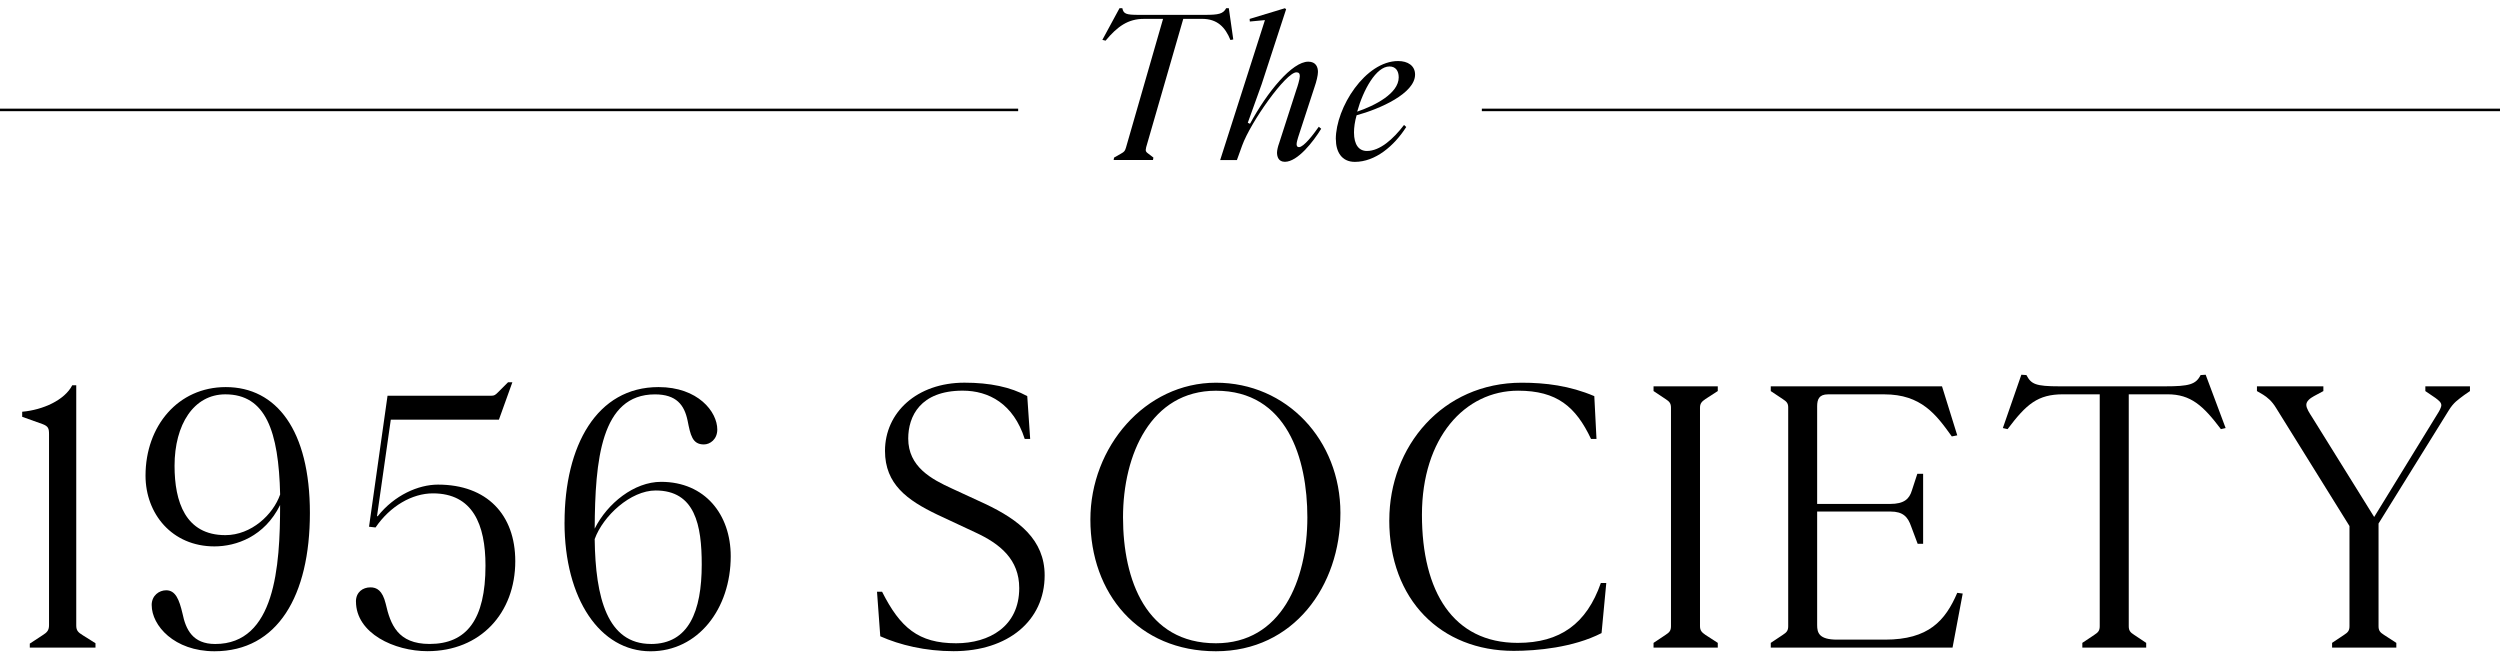 <?xml version="1.0" encoding="UTF-8"?>
<svg xmlns="http://www.w3.org/2000/svg" id="Layer_3" viewBox="0 0 720 192">
  <title>The 1956 Society Logo</title>
  <g>
    <path d="M8.58,185.36l3.66-2.4c1.36-.84,1.88-1.46,1.88-2.93v-54.97c0-1.67-.21-2.3-1.88-2.93l-5.85-2.09v-1.46c5.96-.52,12.23-3.34,14.42-7.63h1.15v69.18c0,1.46.52,1.98,1.88,2.82l3.66,2.3v1.25H8.58v-1.15Z"></path>
    <path d="M43.68,174.28c0-2.82,2.19-4.28,4.18-4.28,2.72,0,3.76,2.72,4.7,6.69.94,4.6,2.93,8.78,9.41,8.78,17.24,0,18.7-22.26,18.7-40.02-4.49,9.09-12.64,11.91-18.91,11.91-12.23,0-19.85-9.4-19.85-20.38,0-14.32,9.4-25.5,23.1-25.5,14.63,0,24.24,12.44,24.24,36.26s-9.3,39.82-27.48,39.82c-11.6,0-18.08-7.42-18.08-13.27ZM64.9,154.12c7.52,0,13.79-5.96,15.78-11.71-.42-18.29-4.18-28.84-15.78-28.84-9.09,0-14.63,8.67-14.63,20.59,0,10.35,3.14,19.96,14.63,19.96Z"></path>
    <path d="M102.51,173.24c0-2.72,1.98-4.08,4.18-4.08,1.78,0,3.45.84,4.39,4.7,1.36,5.96,3.45,11.6,12.64,11.6,10.66,0,16.1-7,16.1-22.57,0-11.81-3.66-20.8-15.15-20.8-5.96,0-12.33,3.66-16.51,9.82l-1.88-.21,5.33-37.73h29.89c.84,0,1.15-.21,1.88-.94l2.93-2.93h1.25l-3.87,10.76h-31.14l-3.97,27.8h.21c4.81-6.06,11.7-9.09,17.35-9.09,14.11,0,22.26,8.67,22.26,22.05,0,14.94-10.03,25.92-25.29,25.92-9.51,0-20.59-5.12-20.59-14.32Z"></path>
    <path d="M162.59,150.46c0-22.16,9.3-38.98,27.06-38.98,11.39,0,16.93,7.11,16.93,12.23,0,2.82-2.09,4.29-3.86,4.29-3.35,0-3.87-2.72-4.7-6.9-.94-4.49-3.24-7.52-9.4-7.52-15.57,0-17.24,19.02-17.35,38.67,3.66-7.31,11.39-13.48,19.12-13.48,12.64,0,20.06,9.41,20.06,21.42,0,15.15-9.4,27.38-23.1,27.38-14.52,0-24.77-15.05-24.77-37.1ZM187.47,185.47c10.87,0,14.63-9.4,14.63-22.89,0-11.29-1.88-21.32-13.27-21.32-7.21,0-15.15,7.31-17.56,14,.21,16.93,3.66,30.2,16.2,30.2Z"></path>
    <path d="M253.52,183.27l-.94-12.85h1.46c5.23,10.35,10.45,14.84,21.32,14.84,9.51,0,18.18-4.81,18.18-15.89,0-8.26-5.54-12.75-12.54-15.99l-11.18-5.23c-8.47-4.08-14.94-8.67-14.94-18.29,0-11.08,9.2-19.65,22.89-19.65,7.32,0,13.27,1.25,18.08,3.87l.84,12.33h-1.57c-3.24-10.14-10.35-13.9-17.87-13.9-12.23,0-15.68,7.42-15.68,13.79,0,8.15,6.69,11.7,12.64,14.42l9.51,4.39c9.72,4.6,17.14,10.35,17.14,20.59,0,13.06-10.56,21.84-26.23,21.84-8.15,0-15.47-1.78-21.11-4.29Z"></path>
    <path d="M314.03,149.62c0-20.9,15.78-39.4,36.16-39.4s35.85,16.51,35.85,37.52-13.48,39.82-35.85,39.82-36.16-16.62-36.16-37.93ZM350.18,185.26c18.81,0,26.34-18.08,26.34-36.26,0-16.93-5.85-36.47-26.34-36.47-18.71,0-26.75,18.39-26.75,36.47s6.69,36.26,26.75,36.26Z"></path>
    <path d="M400.12,149.83c0-21.21,15.26-39.61,38.14-39.61,6.79,0,13.79.84,20.9,3.87l.63,12.33h-1.57c-4.39-9.3-9.82-13.9-21.01-13.9-15.36,0-27.69,13.59-27.69,35.74s8.99,36.89,27.59,36.89c12.23,0,19.85-5.54,23.93-17.24h1.57l-1.36,14.42c-8.15,4.18-18.71,5.12-25.29,5.12-21.01,0-35.85-14.73-35.85-37.62Z"></path>
    <path d="M476.22,185.15l3.45-2.3c1.15-.73,1.57-1.25,1.57-2.51v-62.91c0-1.25-.42-1.78-1.57-2.51l-3.45-2.3v-1.36h18.5v1.36l-3.55,2.3c-1.05.73-1.57,1.25-1.57,2.51v62.91c0,1.26.52,1.78,1.57,2.51l3.55,2.3v1.36h-18.5v-1.36Z"></path>
    <path d="M509.98,185.15l3.45-2.3c1.15-.73,1.57-1.25,1.57-2.51v-63.01c0-1.15-.42-1.67-1.57-2.4l-3.45-2.3v-1.36h49.32l4.39,14.11-1.57.31c-4.49-6.27-8.78-12.12-19.44-12.12h-16.2c-2.61,0-3.14,1.46-3.14,3.45v28.11h21.01c4.07,0,5.54-1.46,6.27-3.87l1.57-4.81h1.67v20.17h-1.57l-1.88-5.02c-.94-2.72-2.3-4.28-5.96-4.28h-21.11v32.71c0,2.19.52,4.18,5.75,4.18h13.8c12.54,0,17.35-5.44,20.8-13.48l1.57.21-2.93,15.57h-52.35v-1.36Z"></path>
    <path d="M599.7,185.15l3.45-2.3c1.15-.73,1.57-1.25,1.57-2.51v-66.78h-10.55c-7.31,0-10.56,2.82-15.99,10.03l-1.36-.31,5.33-15.36,1.46.1c1.36,2.61,2.61,3.24,9.51,3.24h30.41c6.9,0,8.88-.52,10.24-3.24l1.46-.1,5.75,15.36-1.36.31c-5.12-6.79-8.68-10.03-15.36-10.03h-11.18v66.78c0,1.26.42,1.78,1.57,2.51l3.45,2.3v1.36h-18.39v-1.36Z"></path>
    <path d="M671.63,185.15l3.45-2.3c1.15-.73,1.57-1.25,1.57-2.51v-28.84l-21.11-33.96c-1.25-2.09-2.61-3.14-3.76-3.87l-1.78-1.04v-1.36h19.13v1.36l-2.72,1.46c-1.15.63-2.19,1.46-2.19,2.51s.94,2.4,1.67,3.55l17.87,28.74,18.29-29.78c.42-.63,1.05-1.78,1.05-2.4,0-.84-.73-1.36-1.67-2.09l-2.93-1.99v-1.36h12.85v1.36l-1.67,1.15c-1.78,1.36-3.03,2.09-4.49,4.49l-20.17,32.5v29.57c0,1.26.42,1.78,1.57,2.51l3.55,2.3v1.36h-18.5v-1.36Z"></path>
  </g>
  <g>
    <rect x="426.77" y="31.29" width="293.23" height=".73"></rect>
    <rect y="31.29" width="293.23" height=".73"></rect>
  </g>
  <g>
    <path d="M320.85,45.39l2.03-1.16c.93-.52,1.1-.76,1.39-1.68l10.69-37.11h-5.58c-4.47,0-7.55,2.15-10.97,6.27l-.93-.23,4.94-9.12h.81c.35,1.63,1.05,1.92,4.7,1.92h19.11c3.95,0,5.23-.29,6.1-1.92h.76l1.28,9-.81.17c-1.51-3.72-3.78-6.1-8.19-6.1h-5.4l-10.69,36.99c-.06.35-.12.58-.12.76,0,.46.23.7.7,1.04l1.51,1.16-.12.7h-11.33l.12-.7Z"></path>
    <path d="M367.78,43.94c0-.64.29-1.86.58-2.61l5-15.51c.29-.76.99-3.02.99-3.89,0-.76-.29-1.1-.99-1.1-3.02,0-13.18,14.34-15.62,21.08l-1.51,4.18h-4.82l12.89-40.3-4.35.41-.06-.75,10.16-3.08.35.29-7.03,21.55-4.01,11.15.64.29c5-9.23,12.14-17.89,16.78-17.89,2.21,0,2.79,1.57,2.79,2.96,0,.99-.46,2.85-.99,4.35l-4.7,14.4c-.17.58-.46,1.51-.46,2.03,0,.35.06.87.7.87,1.34,0,4.12-3.6,5.69-5.87l.69.58c-2.27,3.72-6.79,9.52-10.45,9.52-1.92,0-2.27-1.57-2.27-2.67Z"></path>
    <path d="M384.71,40.11c0-9.18,8.54-22.53,17.95-22.53,2.79,0,4.88,1.34,4.88,3.89,0,5.46-10.22,9.93-16.84,11.73-.52,1.8-.75,3.54-.75,4.94,0,3.6,1.45,5.34,3.72,5.34,3.72,0,7.55-3.37,10.69-7.49l.64.58c-3.48,5.46-8.89,10.05-14.81,10.05-3.83,0-5.46-2.96-5.46-6.51ZM402.83,22.28c0-1.86-.87-3.14-2.67-3.14-3.83,0-7.55,6.74-9.29,13.01,5.11-1.74,11.96-5.23,11.96-9.87Z"></path>
  </g>
</svg>
